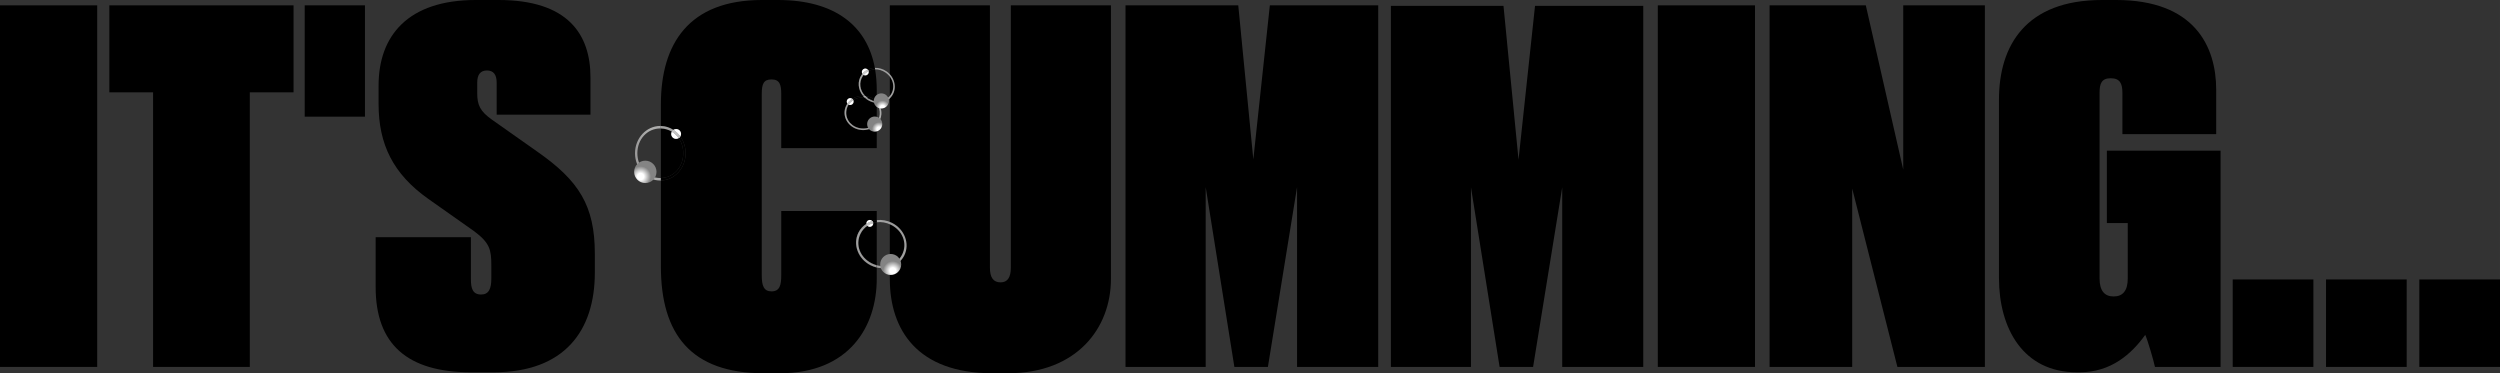 <?xml version="1.0" encoding="UTF-8"?>
<svg id="b" data-name="Calque_2" xmlns="http://www.w3.org/2000/svg" width="674.622mm" height="100.719mm" xmlns:xlink="http://www.w3.org/1999/xlink" viewBox="0 0 1912.315 285.504">
  <rect x="0" y="0" width="1912.315" height="285.504" fill="#333333" stroke="none"/>
  <defs>
    <linearGradient id="d" data-name="Dégradé sans nom 52" x1="461.06" y1="117.216" x2="524.451" y2="117.216" gradientUnits="userSpaceOnUse">
      <stop offset="0" stop-color="#727070"/>
      <stop offset=".073" stop-color="#979696" stop-opacity=".909"/>
      <stop offset=".213" stop-color="#fafafa" stop-opacity=".671"/>
      <stop offset=".219" stop-color="#fff" stop-opacity=".66"/>
      <stop offset=".381" stop-color="#999898" stop-opacity=".984"/>
      <stop offset=".579" stop-color="#d5d5d4" stop-opacity=".756"/>
      <stop offset="1" stop-color="#acacac" stop-opacity=".892"/>
    </linearGradient>
    <linearGradient id="e" data-name="Dégradé sans nom 52" x1="461.06" y1="98.511" x2="524.451" y2="98.511" xlink:href="#d"/>
    <linearGradient id="f" data-name="Dégradé sans nom 52" x1="461.06" y1="102.504" x2="524.451" y2="102.504" xlink:href="#d"/>
    <linearGradient id="g" data-name="Dégradé sans nom 52" x1="-243.283" y1="-464.268" x2="-200.376" y2="-464.268" gradientTransform="translate(1176.123 155.174) rotate(-55.351)" xlink:href="#d"/>
    <linearGradient id="h" data-name="Dégradé sans nom 52" x1="-243.283" y1="-459.986" x2="-200.376" y2="-459.986" gradientTransform="translate(1176.123 155.174) rotate(-55.351)" xlink:href="#d"/>
    <linearGradient id="i" data-name="Dégradé sans nom 52" x1="-243.283" y1="-464.643" x2="-200.376" y2="-464.643" gradientTransform="translate(1176.123 155.174) rotate(-55.351)" xlink:href="#d"/>
    <linearGradient id="j" data-name="Dégradé sans nom 52" x1="-243.283" y1="-475.309" x2="-200.376" y2="-475.309" gradientTransform="translate(1176.123 155.174) rotate(-55.351)" xlink:href="#d"/>
    <linearGradient id="k" data-name="Dégradé sans nom 52" x1="-243.283" y1="-479.661" x2="-200.376" y2="-479.661" gradientTransform="translate(1176.123 155.174) rotate(-55.351)" xlink:href="#d"/>
    <linearGradient id="l" data-name="Dégradé sans nom 52" x1="-427.055" y1="-1018.68" x2="-384.148" y2="-1018.68" gradientTransform="translate(1719.984 -224.722) rotate(-85.281)" xlink:href="#d"/>
    <linearGradient id="m" data-name="Dégradé sans nom 52" x1="-427.055" y1="-1032.133" x2="-384.148" y2="-1032.133" gradientTransform="translate(1719.984 -224.722) rotate(-85.281)" xlink:href="#d"/>
    <linearGradient id="n" data-name="Dégradé sans nom 52" x1="-427.055" y1="-1021.16" x2="-384.148" y2="-1021.16" gradientTransform="translate(1719.984 -224.722) rotate(-85.281)" xlink:href="#d"/>
    <linearGradient id="o" data-name="Dégradé sans nom 52" x1="-427.055" y1="-1041.023" x2="-384.148" y2="-1041.023" gradientTransform="translate(1719.984 -224.722) rotate(-85.281)" xlink:href="#d"/>
    <linearGradient id="p" data-name="Dégradé sans nom 52" x1="-243.283" y1="-459.194" x2="-200.376" y2="-459.194" gradientTransform="translate(1176.123 155.174) rotate(-55.351)" xlink:href="#d"/>
    <linearGradient id="q" data-name="Dégradé sans nom 52" x1="-427.055" y1="-1020.42" x2="-384.148" y2="-1020.42" gradientTransform="translate(1719.984 -224.722) rotate(-85.281)" xlink:href="#d"/>
    <linearGradient id="r" data-name="Dégradé sans nom 52" x1="-243.283" y1="-460.765" x2="-200.376" y2="-460.765" gradientTransform="translate(1176.123 155.174) rotate(-55.351)" xlink:href="#d"/>
    <linearGradient id="s" data-name="Dégradé sans nom 52" x1="-427.055" y1="-1022.119" x2="-384.148" y2="-1022.119" gradientTransform="translate(1719.984 -224.722) rotate(-85.281)" xlink:href="#d"/>
    <linearGradient id="t" data-name="Dégradé sans nom 52" x1="-243.283" y1="-469.065" x2="-200.376" y2="-469.065" gradientTransform="translate(1176.123 155.174) rotate(-55.351)" xlink:href="#d"/>
    <linearGradient id="u" data-name="Dégradé sans nom 52" x1="-427.055" y1="-1029.876" x2="-384.148" y2="-1029.876" gradientTransform="translate(1719.984 -224.722) rotate(-85.281)" xlink:href="#d"/>
    <linearGradient id="v" data-name="Dégradé sans nom 52" x1="-337.455" y1="-540.674" x2="-277.963" y2="-540.674" gradientTransform="translate(1293.874 165.132) rotate(-63.467)" xlink:href="#d"/>
    <linearGradient id="w" data-name="Dégradé sans nom 52" x1="-337.455" y1="-552.173" x2="-277.963" y2="-552.173" gradientTransform="translate(1293.874 165.132) rotate(-63.467)" xlink:href="#d"/>
    <linearGradient id="x" data-name="Dégradé sans nom 52" x1="-337.455" y1="-559.768" x2="-277.965" y2="-559.768" gradientTransform="translate(1293.874 165.132) rotate(-63.467)" xlink:href="#d"/>
    <radialGradient id="y" data-name="Dégradé sans nom 59" cx="1224.522" cy="180.157" fx="1224.522" fy="180.157" r="7.965" gradientTransform="translate(-535.623 424.084) rotate(-18.467)" gradientUnits="userSpaceOnUse">
      <stop offset=".289" stop-color="#fff"/>
      <stop offset=".93" stop-color="#848484"/>
    </radialGradient>
    <radialGradient id="z" data-name="Dégradé sans nom 59" cx="1337.533" cy="172.035" fx="1337.533" fy="172.035" r="5.745" gradientTransform="translate(-671.608 153.279) rotate(-10.351)" xlink:href="#y"/>
    <radialGradient id="aa" data-name="Dégradé sans nom 59" cx="808.945" cy="-96.661" fx="808.945" fy="-96.661" r="5.745" gradientTransform="translate(117.721 695.532) rotate(-40.281)" xlink:href="#y"/>
    <radialGradient id="ab" data-name="Dégradé sans nom 59" cx="2259.313" cy="82.846" fx="2259.313" fy="82.846" r="8.487" gradientTransform="translate(-1048.951 -1521.123) rotate(45)" xlink:href="#y"/>
  </defs>
  <g id="c" data-name="Calque_1">
    <path d="M74.35,280.672H0V4.09h74.35v276.582Z"/>
    <path d="M224.534,4.09v66.543h-33.458v210.039h-73.979V70.633h-33.458V4.09h140.894Z"/>
    <path d="M279.173,89.221h-46.097V4.09h46.097v85.131Z"/>
    <path d="M381.398,0c53.16,0,70.261,26.395,70.261,59.108v28.625h-71.748v-24.535c0-6.32-2.602-9.294-7.435-9.294s-7.435,2.974-7.435,9.294v8.178c0,8.923,2.23,13.755,11.152,20.075l35.316,24.907c31.227,21.933,43.495,40.893,43.495,77.695v14.498c0,44.238-23.049,76.209-77.324,76.209h-17.472c-48.699,0-72.863-21.562-72.863-65.056v-38.291h72.863v32.343c0,7.063,1.487,11.524,7.807,11.524,5.948,0,7.807-4.461,7.807-12.269v-10.037c0-11.896-1.115-17.101-13.011-26.022l-35.316-24.907c-26.766-18.959-37.918-41.636-37.918-72.491v-14.126c0-37.919,22.305-65.429,74.35-65.429h17.472Z"/>
    <g>
      <path d="M680.641,4.09h76.58v200.745c0,7.435,2.603,11.152,8.179,11.152,5.205,0,7.807-3.718,7.807-11.152V4.09h76.581v209.295c0,37.547-26.022,72.119-78.812,72.119h-11.896c-57.25,0-78.439-33.085-78.439-72.119V4.09Z"/>
      <path d="M860.93,4.09h86.246l11.524,117.845,12.64-117.845h82.899v276.582h-62.082v-137.548l-22.305,137.548h-25.65l-21.934-137.548v137.548h-61.339V4.09Z"/>
      <path d="M1342.452,280.672h-74.35V4.09h74.35v276.582Z"/>
      <path d="M1427.208,4.09l28.625,125.651V4.09h62.454v276.582h-66.915l-34.573-136.433v136.433h-63.197V4.09h73.606Z"/>
      <path d="M1588.543,284.761c-40.893,0-59.479-33.457-59.479-72.119V76.209c0-41.264,20.446-76.209,78.811-76.209h10.781c59.852,0,76.58,35.316,76.58,68.774v33.829h-71.748v-31.599c0-7.063-1.858-11.152-8.922-11.152s-8.55,4.089-8.55,11.152v142.008c0,9.294,3.718,13.755,10.78,13.755s10.781-4.461,10.781-13.755v-42.379h-15.985v-55.391h86.989v165.429h-50.187c-1.115-5.205-5.576-20.446-7.435-24.536-10.409,14.499-26.022,28.625-50.187,28.625h-2.23Z"/>
      <path d="M1769.577,280.672h-61.71v-66.915h61.71v66.915Z"/>
      <path d="M1840.946,280.672h-61.71v-66.915h61.71v66.915Z"/>
      <path d="M1912.315,280.672h-61.71v-66.915h61.71v66.915Z"/>
      <g>
        <g>
          <path d="M672.91,87.449c.243-2.95-.615-5.684-2.267-7.873v13.856c1.269-1.679,2.08-3.714,2.267-5.984Z" fill="none"/>
          <path d="M670.643,77.575c4.116.325,8.099-1.383,10.557-4.94,3.826-5.535,2.166-12.944-3.803-17.068-2.528-1.747-5.334-2.56-8.02-2.499.844,5.018,1.266,10.321,1.266,15.885v8.622Z" fill="none"/>
          <path d="M505.086,98.258c-9.941,0-17.551,8.24-17.551,18.959s7.609,18.959,17.551,18.959c.148,0,.294-.008.441-.011v-37.895c-.147-.004-.293-.011-.441-.011Z" fill="none"/>
          <path d="M690.079,194.65c4.168-8.347.439-18.191-8.561-22.684-3.598-1.797-7.373-2.403-10.876-1.953v32.88c7.883,2.102,15.854-1.069,19.436-8.243Z" fill="none"/>
          <path d="M666.05,173.426c-.961.271-1.94-.034-2.595-.697-2.149,1.478-3.953,3.502-5.213,6.024-4.168,8.347-.439,18.191,8.561,22.684,1.265.631,2.551,1.111,3.84,1.455v-32.88c-.919.118-1.818.308-2.691.569.145,1.266-.635,2.488-1.902,2.845Z"/>
          <path d="M513.4,102.465c0-.649.164-1.259.452-1.793-2.439-1.471-5.266-2.328-8.325-2.404v37.895c9.724-.24,17.11-8.388,17.11-18.947,0-4.394-1.28-8.37-3.474-11.534-.577.356-1.254.565-1.981.565-2.088,0-3.782-1.693-3.782-3.782Z"/>
          <path d="M656.63,177.948c1.419-2.842,3.54-5.119,6.083-6.753-.154-1.272.627-2.503,1.899-2.862.99-.28,2.001.052,2.655.758,1.093-.336,2.223-.573,3.377-.712v-6.991h-73.054v49.198c0,7.455-1.118,12.301-7.454,12.301-5.963,0-7.454-4.474-7.454-12.301V71.935c0-7.827,1.491-11.181,7.454-11.181,6.336,0,7.454,4.1,7.454,11.181v41.373h73.054v-18.048c-2.831,2.899-7.045,4.572-11.6,4.196-7.778-.642-13.601-7.011-13.006-14.225.183-2.216.952-4.253,2.153-5.995-.18-.246-.326-.522-.414-.833-.397-1.406.421-2.869,1.828-3.266.844-.238,1.703-.033,2.345.468,2.316-1.501,5.139-2.355,8.152-2.321-3.816-4.638-4.436-11.128-1.083-15.979.201-.291.415-.566.636-.834-.13-.208-.243-.43-.313-.677-.397-1.406.421-2.869,1.827-3.266.966-.273,1.949.037,2.605.707,1.666-.812,3.508-1.262,5.402-1.33-5.849-31.949-30.348-51.904-74.076-51.904h-12.3c-55.909,0-77.272,33.544-77.272,79.763v16.587c3.487.084,6.748,1.157,9.546,2.977.603-.406,1.328-.643,2.109-.643,2.088,0,3.782,1.693,3.782,3.782,0,.727-.209,1.403-.564,1.979,2.537,3.531,4.051,7.96,4.051,12.772,0,11.372-8.433,20.613-18.923,20.867v65.795c0,51.809,23.109,81.626,78.645,81.626h12.3c52.927,0,74.172-35.408,74.172-72.308v-8.57c-1.555-.365-3.099-.917-4.6-1.666-9.682-4.834-13.896-16.033-9.413-25.012Z"/>
          <path d="M663.191,76.122c-.683-.472-1.311-.991-1.889-1.546-.068-.007-.135-.016-.203-.021-3.156-.26-6.073.483-8.406,1.962.07.142.132.291.177.449.397,1.406-.421,2.869-1.827,3.266-.668.189-1.345.096-1.918-.196-.995,1.538-1.63,3.332-1.793,5.303-.554,6.706,4.581,12.298,11.812,12.895,4.783.395,9.019-1.518,11.499-4.8v-13.856c-.234-.31-.484-.609-.749-.896-2.308-.278-4.617-1.117-6.703-2.559Z"/>
          <path d="M662.606,57.62c-.707.2-1.427.091-2.02-.243-.172.215-.34.436-.5.667-3.341,4.835-2.497,11.098,1.747,15.355,3.411.424,6.411,1.953,8.607,4.161.068.006.135.01.203.015v-8.622c0-5.564-.422-10.868-1.266-15.885-1.745.04-3.438.449-4.972,1.213.008.025.022.047.029.073.397,1.406-.421,2.869-1.827,3.266Z"/>
          <path d="M668.165,77.133c-1.274-.94-2.759-1.662-4.4-2.111.042.029.081.06.123.089,1.365.944,2.812,1.612,4.276,2.021Z"/>
          <path d="M520.399,104.445c.355-.576.564-1.253.564-1.979,0-2.088-1.693-3.782-3.782-3.782-.781,0-1.506.237-2.109.643,2.057,1.338,3.862,3.079,5.327,5.118Z" fill="#fff"/>
          <path d="M513.852,100.673c-.288.534-.452,1.144-.452,1.793,0,2.088,1.693,3.782,3.782,3.782.727,0,1.404-.209,1.981-.565-1.42-2.047-3.223-3.751-5.311-5.009Z" fill="#fff"/>
          <path d="M664.611,168.333c-1.272.359-2.053,1.59-1.899,2.862,1.405-.903,2.938-1.608,4.554-2.103-.654-.707-1.664-1.038-2.655-.758Z" fill="#fff"/>
          <path d="M666.05,173.426c1.266-.358,2.047-1.579,1.902-2.845-1.608.481-3.123,1.203-4.497,2.148.656.663,1.634.968,2.595.697Z" fill="#fff"/>
          <path d="M651.042,80.23c1.406-.397,2.225-1.859,1.827-3.266-.045-.158-.107-.306-.177-.449-1.441.913-2.656,2.108-3.568,3.519.573.292,1.25.385,1.918.196Z" fill="#fff"/>
          <path d="M651.949,75.605c-.642-.501-1.501-.706-2.345-.468-1.406.397-2.225,1.859-1.828,3.266.088.31.234.586.414.833.988-1.433,2.268-2.665,3.758-3.631Z" fill="#fff"/>
          <path d="M660.586,57.377c.593.335,1.313.443,2.02.243,1.406-.397,2.225-1.859,1.827-3.266-.007-.026-.021-.048-.029-.073-1.446.721-2.749,1.757-3.819,3.096Z" fill="#fff"/>
          <path d="M663.773,53.234c-.655-.67-1.639-.98-2.605-.707-1.406.397-2.225,1.859-1.827,3.266.07.248.183.47.313.677,1.146-1.389,2.554-2.473,4.12-3.236Z" fill="#fff"/>
          <path d="M505.086,136.175c-9.941,0-17.551-8.24-17.551-18.959s7.609-18.959,17.551-18.959c.148,0,.294.008.441.011v-1.919c-.147-.004-.293-.012-.441-.012-10.694,0-19.364,9.348-19.364,20.879s8.67,20.879,19.364,20.879c.148,0,.293-.008.441-.012v-1.919c-.147.004-.293.011-.441.011Z" fill="url(#d)"/>
          <path d="M513.852,100.673c.292-.542.713-1.004,1.221-1.346-2.798-1.82-6.059-2.893-9.546-2.977v1.919c3.059.076,5.886.933,8.325,2.404Z"/>
          <path d="M513.852,100.673c.292-.542.713-1.004,1.221-1.346-2.798-1.82-6.059-2.893-9.546-2.977v1.919c3.059.076,5.886.933,8.325,2.404Z" fill="url(#e)"/>
          <path d="M524.45,117.216c0-4.812-1.514-9.241-4.051-12.772-.31.503-.734.927-1.237,1.238,2.194,3.164,3.474,7.14,3.474,11.534,0,10.559-7.386,18.707-17.11,18.947v1.919c10.49-.253,18.923-9.495,18.923-20.867Z"/>
          <path d="M513.852,100.673c2.087,1.259,3.891,2.962,5.311,5.009.503-.31.927-.734,1.237-1.238-1.465-2.039-3.27-3.78-5.327-5.118-.508.342-.929.804-1.221,1.346Z" fill="#fff"/>
          <path d="M513.852,100.673c2.087,1.259,3.891,2.962,5.311,5.009.503-.31.927-.734,1.237-1.238-1.465-2.039-3.27-3.78-5.327-5.118-.508.342-.929.804-1.221,1.346Z" fill="url(#f)"/>
          <path d="M677.397,55.567c5.969,4.125,7.628,11.533,3.803,17.068-2.458,3.557-6.441,5.265-10.557,4.94v.196c.309.325.602.663.876,1.014,4.233.025,8.285-1.844,10.75-5.41,4.116-5.955,2.247-14.38-4.174-18.817-2.755-1.904-5.901-2.762-8.92-2.653.071.386.137.775.203,1.164,2.686-.061,5.491.751,8.02,2.499Z" fill="url(#g)"/>
          <path d="M670.643,77.771v-.196c-.068-.005-.135-.009-.203-.015.069.069.135.141.203.212Z"/>
          <path d="M670.643,77.771v-.196c-.068-.005-.135-.009-.203-.015.069.069.135.141.203.212Z" fill="url(#h)"/>
          <path d="M664.405,54.281c1.534-.765,3.227-1.174,4.972-1.213-.065-.389-.132-.778-.203-1.164-1.893.068-3.736.518-5.402,1.33.282.288.503.639.632,1.047Z"/>
          <path d="M669.894,78.68c-.521-.564-1.098-1.082-1.729-1.547-1.465-.409-2.911-1.078-4.276-2.021-.042-.029-.082-.06-.123-.089-.787-.215-1.611-.365-2.464-.447.578.555,1.206,1.074,1.889,1.546,2.085,1.441,4.394,2.281,6.703,2.559Z"/>
          <path d="M669.894,78.68c-.521-.564-1.098-1.082-1.729-1.547-1.465-.409-2.911-1.078-4.276-2.021-.042-.029-.082-.06-.123-.089-.787-.215-1.611-.365-2.464-.447.578.555,1.206,1.074,1.889,1.546,2.085,1.441,4.394,2.281,6.703,2.559Z" fill="url(#i)"/>
          <path d="M661.833,73.398c-4.244-4.257-5.088-10.52-1.747-15.355.16-.231.328-.451.5-.667-.379-.214-.696-.528-.933-.907-.221.268-.435.544-.636.834-3.353,4.851-2.733,11.341,1.083,15.979.364.004.73.017,1.099.047.213.018.424.041.634.067Z"/>
          <path d="M661.833,73.398c-4.244-4.257-5.088-10.52-1.747-15.355.16-.231.328-.451.5-.667-.379-.214-.696-.528-.933-.907-.221.268-.435.544-.636.834-3.353,4.851-2.733,11.341,1.083,15.979.364.004.73.017,1.099.047.213.018.424.041.634.067Z" fill="url(#j)"/>
          <path d="M660.586,57.377c1.07-1.339,2.373-2.375,3.819-3.096-.129-.409-.35-.759-.632-1.047-1.566.763-2.973,1.847-4.12,3.236.237.379.554.693.933.907Z" fill="#fff"/>
          <path d="M660.586,57.377c1.07-1.339,2.373-2.375,3.819-3.096-.129-.409-.35-.759-.632-1.047-1.566.763-2.973,1.847-4.12,3.236.237.379.554.693.933.907Z" fill="url(#k)"/>
          <path d="M670.643,79.576c1.652,2.188,2.511,4.922,2.267,7.873-.187,2.27-.998,4.305-2.267,5.984v1.827c2.003-2.051,3.316-4.714,3.562-7.704.268-3.243-.765-6.314-2.686-8.772-.291-.002-.584-.014-.876-.034v.826Z" fill="url(#l)"/>
          <path d="M652.693,76.516c2.333-1.478,5.25-2.222,8.406-1.962.068.006.135.015.203.021-.429-.412-.832-.842-1.202-1.292-3.013-.033-5.835.821-8.152,2.321.308.24.565.546.744.911Z"/>
          <path d="M670.44,77.559c-2.196-2.208-5.196-3.737-8.607-4.161.581.582,1.226,1.126,1.932,1.624,1.641.448,3.126,1.171,4.4,2.111.756.211,1.517.354,2.275.426Z"/>
          <path d="M659.144,98.232c-7.231-.597-12.365-6.189-11.812-12.895.163-1.971.798-3.765,1.793-5.303-.367-.187-.687-.459-.934-.799-1.201,1.742-1.97,3.779-2.153,5.995-.595,7.214,5.227,13.583,13.006,14.225,4.555.376,8.769-1.297,11.6-4.196v-1.827c-2.48,3.281-6.716,5.195-11.499,4.8Z"/>
          <path d="M659.144,98.232c-7.231-.597-12.365-6.189-11.812-12.895.163-1.971.798-3.765,1.793-5.303-.367-.187-.687-.459-.934-.799-1.201,1.742-1.97,3.779-2.153,5.995-.595,7.214,5.227,13.583,13.006,14.225,4.555.376,8.769-1.297,11.6-4.196v-1.827c-2.48,3.281-6.716,5.195-11.499,4.8Z" fill="url(#m)"/>
          <path d="M670.643,79.576v-.826c-.249-.017-.499-.04-.749-.07.265.287.515.586.749.896Z"/>
          <path d="M670.643,79.576v-.826c-.249-.017-.499-.04-.749-.07.265.287.515.586.749.896Z" fill="url(#n)"/>
          <path d="M649.125,80.034c.912-1.41,2.127-2.605,3.568-3.519-.179-.364-.436-.67-.744-.911-1.491.966-2.77,2.198-3.758,3.631.247.34.567.611.934.799Z" fill="#fff"/>
          <path d="M649.125,80.034c.912-1.41,2.127-2.605,3.568-3.519-.179-.364-.436-.67-.744-.911-1.491.966-2.77,2.198-3.758,3.631.247.34.567.611.934.799Z" fill="url(#o)"/>
          <path d="M670.643,78.751c.293.02.585.032.876.034-.274-.351-.567-.689-.876-1.014v.98Z" fill="url(#p)"/>
          <path d="M670.643,78.751c.293.02.585.032.876.034-.274-.351-.567-.689-.876-1.014v.98Z" fill="url(#q)"/>
          <path d="M668.165,77.133c.63.465,1.208.983,1.729,1.547.25.03.5.053.749.07v-.98c-.067-.071-.134-.142-.203-.212-.757-.072-1.518-.215-2.275-.426Z"/>
          <path d="M668.165,77.133c.63.465,1.208.983,1.729,1.547.25.03.5.053.749.07v-.98c-.067-.071-.134-.142-.203-.212-.757-.072-1.518-.215-2.275-.426Z" fill="url(#r)"/>
          <path d="M668.165,77.133c.63.465,1.208.983,1.729,1.547.25.03.5.053.749.07v-.98c-.067-.071-.134-.142-.203-.212-.757-.072-1.518-.215-2.275-.426Z" fill="url(#s)"/>
          <path d="M661.302,74.576c.853.082,1.677.232,2.464.447-.706-.498-1.352-1.042-1.932-1.624-.21-.026-.421-.05-.634-.067-.369-.03-.735-.043-1.099-.047.37.45.772.88,1.202,1.292Z"/>
          <path d="M661.302,74.576c.853.082,1.677.232,2.464.447-.706-.498-1.352-1.042-1.932-1.624-.21-.026-.421-.05-.634-.067-.369-.03-.735-.043-1.099-.047.37.45.772.88,1.202,1.292Z" fill="url(#t)"/>
          <path d="M661.302,74.576c.853.082,1.677.232,2.464.447-.706-.498-1.352-1.042-1.932-1.624-.21-.026-.421-.05-.634-.067-.369-.03-.735-.043-1.099-.047.37.45.772.88,1.202,1.292Z" fill="url(#u)"/>
          <path d="M682.279,170.443c-3.779-1.887-7.831-2.52-11.636-2.063v1.632c3.502-.449,7.277.157,10.876,1.953,9,4.494,12.728,14.337,8.561,22.684-3.582,7.174-11.553,10.345-19.436,8.243v1.734c8.474,1.99,17.26-1.585,21.048-9.172,4.483-8.979.269-20.178-9.413-25.012Z" fill="url(#v)"/>
          <path d="M666.803,201.438c-9-4.494-12.728-14.338-8.561-22.684,1.259-2.522,3.063-4.546,5.213-6.024-.304-.308-.545-.685-.671-1.13-.038-.135-.055-.269-.071-.404-2.542,1.635-4.664,3.911-6.083,6.753-4.483,8.979-.269,20.178,9.413,25.012,1.501.75,3.046,1.301,4.6,1.666v-1.734c-1.289-.344-2.576-.823-3.84-1.455Z"/>
          <path d="M666.803,201.438c-9-4.494-12.728-14.338-8.561-22.684,1.259-2.522,3.063-4.546,5.213-6.024-.304-.308-.545-.685-.671-1.13-.038-.135-.055-.269-.071-.404-2.542,1.635-4.664,3.911-6.083,6.753-4.483,8.979-.269,20.178,9.413,25.012,1.501.75,3.046,1.301,4.6,1.666v-1.734c-1.289-.344-2.576-.823-3.84-1.455Z" fill="url(#w)"/>
          <path d="M667.877,170.16c.04.14.058.28.074.421.873-.261,1.773-.451,2.691-.569v-1.632c-1.153.139-2.284.376-3.377.712.275.297.494.653.611,1.069Z"/>
          <path d="M667.877,170.16c-.118-.416-.336-.772-.611-1.069-1.615.496-3.149,1.2-4.554,2.103.016.135.033.269.071.404.126.445.367.823.671,1.13,1.374-.945,2.889-1.667,4.497-2.148-.016-.14-.035-.28-.074-.421Z" fill="#fff"/>
          <path d="M667.877,170.16c-.118-.416-.336-.772-.611-1.069-1.615.496-3.149,1.2-4.554,2.103.016.135.033.269.071.404.126.445.367.823.671,1.13,1.374-.945,2.889-1.667,4.497-2.148-.016-.14-.035-.28-.074-.421Z" fill="url(#x)"/>
        </g>
        <circle cx="681.312" cy="202.306" r="8.033" fill="url(#y)"/>
        <circle cx="674.161" cy="77.209" r="5.793" fill="url(#z)"/>
        <circle cx="669.092" cy="94.925" r="5.793" fill="url(#aa)"/>
        <circle cx="493.614" cy="131.462" r="8.559" fill="url(#ab)"/>
      </g>
      <path d="M1063.928,4.476h86.126l11.508,117.681,12.621-117.681h82.785v276.196h-61.996v-137.355l-22.274,137.355h-25.615l-21.903-137.355v137.355h-61.253V4.476Z"/>
    </g>
  </g>
</svg>